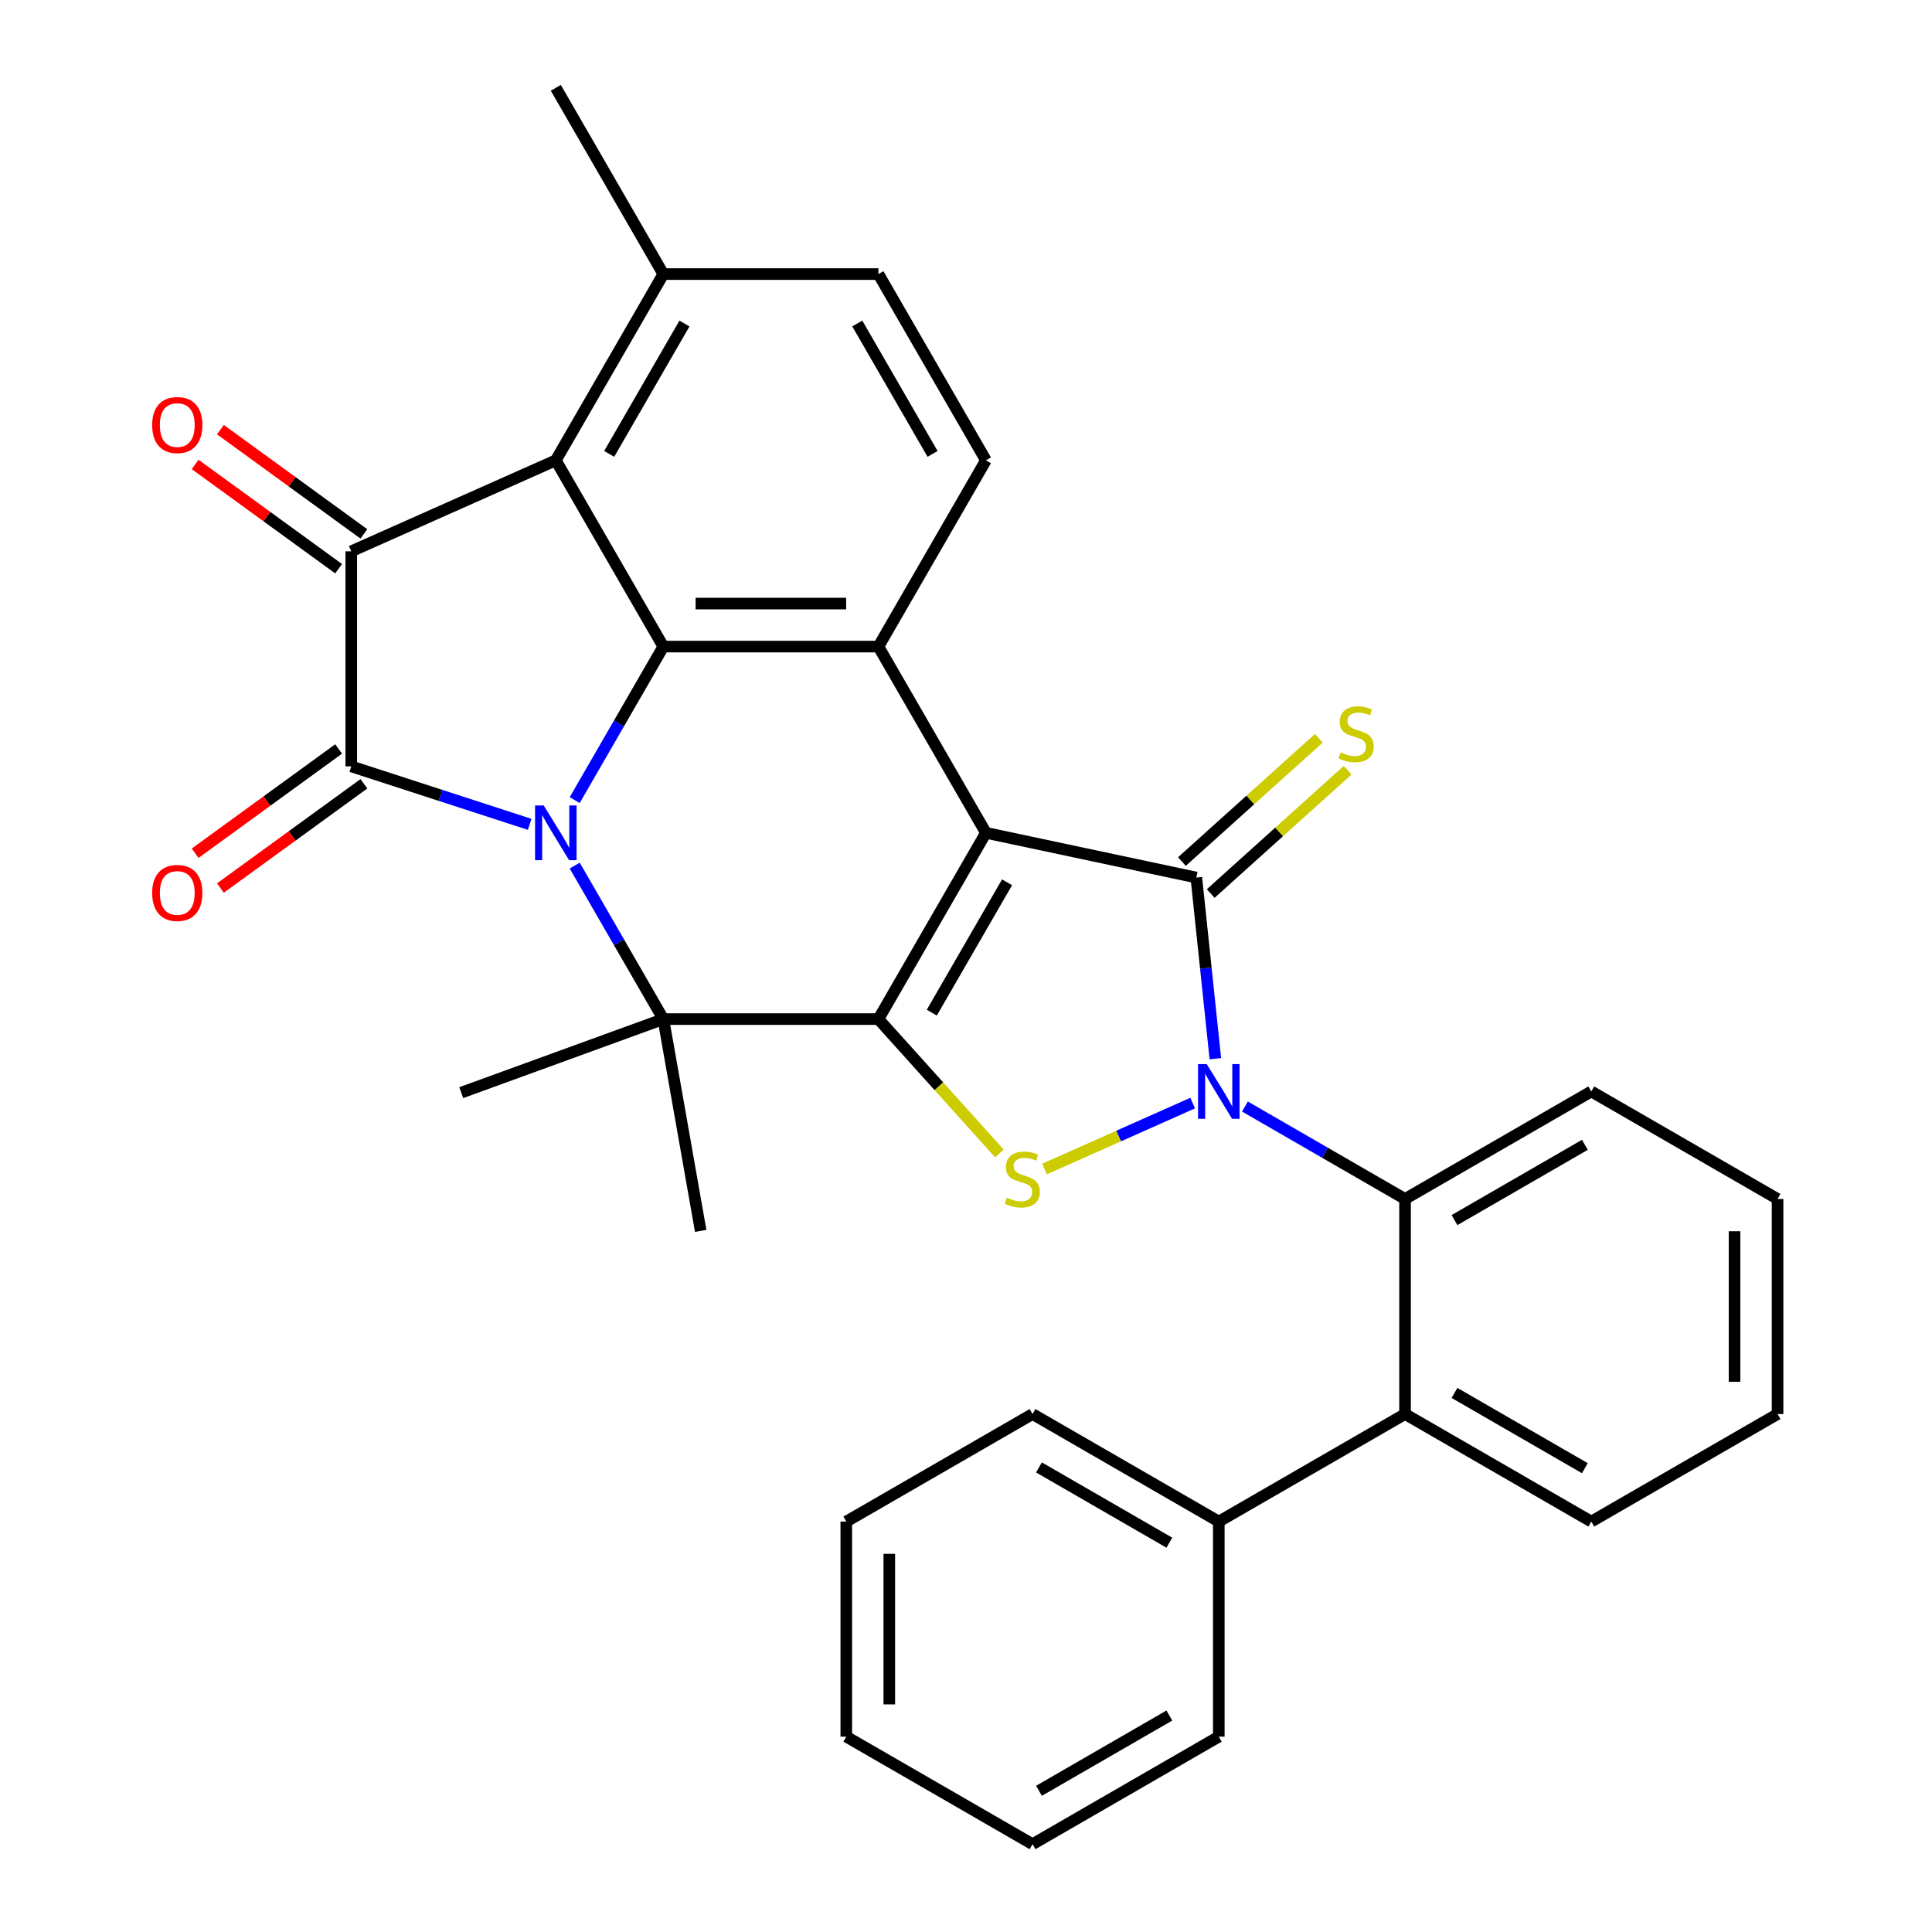 <?xml version='1.0' encoding='iso-8859-1'?>
<svg version='1.1' baseProfile='full'
              xmlns='http://www.w3.org/2000/svg'
                      xmlns:rdkit='http://www.rdkit.org/xml'
                      xmlns:xlink='http://www.w3.org/1999/xlink'
                  xml:space='preserve'
width='1000px' height='1000px' viewBox='0 0 1000 1000'>
<!-- END OF HEADER -->
<rect style='opacity:1.0;fill:#FFFFFF;stroke:none' width='1000' height='1000' x='0' y='0'> </rect>
<path class='bond-0' d='M 510.324,431.075 L 454.665,527.48' style='fill:none;fill-rule:evenodd;stroke:#000000;stroke-width:6px;stroke-linecap:butt;stroke-linejoin:miter;stroke-opacity:1' />
<path class='bond-0' d='M 521.256,456.668 L 482.295,524.151' style='fill:none;fill-rule:evenodd;stroke:#000000;stroke-width:6px;stroke-linecap:butt;stroke-linejoin:miter;stroke-opacity:1' />
<path class='bond-3' d='M 510.324,431.075 L 619.211,454.22' style='fill:none;fill-rule:evenodd;stroke:#000000;stroke-width:6px;stroke-linecap:butt;stroke-linejoin:miter;stroke-opacity:1' />
<path class='bond-9' d='M 510.324,431.075 L 454.665,334.67' style='fill:none;fill-rule:evenodd;stroke:#000000;stroke-width:6px;stroke-linecap:butt;stroke-linejoin:miter;stroke-opacity:1' />
<path class='bond-5' d='M 454.665,527.48 L 343.346,527.48' style='fill:none;fill-rule:evenodd;stroke:#000000;stroke-width:6px;stroke-linecap:butt;stroke-linejoin:miter;stroke-opacity:1' />
<path class='bond-7' d='M 454.665,527.48 L 485.977,562.256' style='fill:none;fill-rule:evenodd;stroke:#000000;stroke-width:6px;stroke-linecap:butt;stroke-linejoin:miter;stroke-opacity:1' />
<path class='bond-7' d='M 485.977,562.256 L 517.289,597.031' style='fill:none;fill-rule:evenodd;stroke:#CCCC00;stroke-width:6px;stroke-linecap:butt;stroke-linejoin:miter;stroke-opacity:1' />
<path class='bond-1' d='M 297.468,414.132 L 320.407,374.401' style='fill:none;fill-rule:evenodd;stroke:#0000FF;stroke-width:6px;stroke-linecap:butt;stroke-linejoin:miter;stroke-opacity:1' />
<path class='bond-1' d='M 320.407,374.401 L 343.346,334.67' style='fill:none;fill-rule:evenodd;stroke:#000000;stroke-width:6px;stroke-linecap:butt;stroke-linejoin:miter;stroke-opacity:1' />
<path class='bond-4' d='M 274.163,426.681 L 227.989,411.678' style='fill:none;fill-rule:evenodd;stroke:#0000FF;stroke-width:6px;stroke-linecap:butt;stroke-linejoin:miter;stroke-opacity:1' />
<path class='bond-4' d='M 227.989,411.678 L 181.815,396.676' style='fill:none;fill-rule:evenodd;stroke:#000000;stroke-width:6px;stroke-linecap:butt;stroke-linejoin:miter;stroke-opacity:1' />
<path class='bond-33' d='M 297.468,448.018 L 320.407,487.749' style='fill:none;fill-rule:evenodd;stroke:#0000FF;stroke-width:6px;stroke-linecap:butt;stroke-linejoin:miter;stroke-opacity:1' />
<path class='bond-33' d='M 320.407,487.749 L 343.346,527.48' style='fill:none;fill-rule:evenodd;stroke:#000000;stroke-width:6px;stroke-linecap:butt;stroke-linejoin:miter;stroke-opacity:1' />
<path class='bond-2' d='M 629.066,547.986 L 624.138,501.103' style='fill:none;fill-rule:evenodd;stroke:#0000FF;stroke-width:6px;stroke-linecap:butt;stroke-linejoin:miter;stroke-opacity:1' />
<path class='bond-2' d='M 624.138,501.103 L 619.211,454.22' style='fill:none;fill-rule:evenodd;stroke:#000000;stroke-width:6px;stroke-linecap:butt;stroke-linejoin:miter;stroke-opacity:1' />
<path class='bond-11' d='M 644.37,572.736 L 685.811,596.662' style='fill:none;fill-rule:evenodd;stroke:#0000FF;stroke-width:6px;stroke-linecap:butt;stroke-linejoin:miter;stroke-opacity:1' />
<path class='bond-11' d='M 685.811,596.662 L 727.252,620.588' style='fill:none;fill-rule:evenodd;stroke:#000000;stroke-width:6px;stroke-linecap:butt;stroke-linejoin:miter;stroke-opacity:1' />
<path class='bond-32' d='M 617.324,570.95 L 578.984,588.019' style='fill:none;fill-rule:evenodd;stroke:#0000FF;stroke-width:6px;stroke-linecap:butt;stroke-linejoin:miter;stroke-opacity:1' />
<path class='bond-32' d='M 578.984,588.019 L 540.644,605.089' style='fill:none;fill-rule:evenodd;stroke:#CCCC00;stroke-width:6px;stroke-linecap:butt;stroke-linejoin:miter;stroke-opacity:1' />
<path class='bond-13' d='M 626.659,462.492 L 662.091,430.589' style='fill:none;fill-rule:evenodd;stroke:#000000;stroke-width:6px;stroke-linecap:butt;stroke-linejoin:miter;stroke-opacity:1' />
<path class='bond-13' d='M 662.091,430.589 L 697.522,398.687' style='fill:none;fill-rule:evenodd;stroke:#CCCC00;stroke-width:6px;stroke-linecap:butt;stroke-linejoin:miter;stroke-opacity:1' />
<path class='bond-13' d='M 611.762,445.947 L 647.193,414.044' style='fill:none;fill-rule:evenodd;stroke:#000000;stroke-width:6px;stroke-linecap:butt;stroke-linejoin:miter;stroke-opacity:1' />
<path class='bond-13' d='M 647.193,414.044 L 682.625,382.141' style='fill:none;fill-rule:evenodd;stroke:#CCCC00;stroke-width:6px;stroke-linecap:butt;stroke-linejoin:miter;stroke-opacity:1' />
<path class='bond-16' d='M 175.272,387.67 L 138.134,414.652' style='fill:none;fill-rule:evenodd;stroke:#000000;stroke-width:6px;stroke-linecap:butt;stroke-linejoin:miter;stroke-opacity:1' />
<path class='bond-16' d='M 138.134,414.652 L 100.996,441.634' style='fill:none;fill-rule:evenodd;stroke:#FF0000;stroke-width:6px;stroke-linecap:butt;stroke-linejoin:miter;stroke-opacity:1' />
<path class='bond-16' d='M 188.358,405.681 L 151.22,432.664' style='fill:none;fill-rule:evenodd;stroke:#000000;stroke-width:6px;stroke-linecap:butt;stroke-linejoin:miter;stroke-opacity:1' />
<path class='bond-16' d='M 151.22,432.664 L 114.082,459.646' style='fill:none;fill-rule:evenodd;stroke:#FF0000;stroke-width:6px;stroke-linecap:butt;stroke-linejoin:miter;stroke-opacity:1' />
<path class='bond-35' d='M 181.815,396.676 L 181.815,285.357' style='fill:none;fill-rule:evenodd;stroke:#000000;stroke-width:6px;stroke-linecap:butt;stroke-linejoin:miter;stroke-opacity:1' />
<path class='bond-20' d='M 343.346,527.48 L 238.74,565.554' style='fill:none;fill-rule:evenodd;stroke:#000000;stroke-width:6px;stroke-linecap:butt;stroke-linejoin:miter;stroke-opacity:1' />
<path class='bond-21' d='M 343.346,527.48 L 362.676,637.108' style='fill:none;fill-rule:evenodd;stroke:#000000;stroke-width:6px;stroke-linecap:butt;stroke-linejoin:miter;stroke-opacity:1' />
<path class='bond-6' d='M 343.346,334.67 L 454.665,334.67' style='fill:none;fill-rule:evenodd;stroke:#000000;stroke-width:6px;stroke-linecap:butt;stroke-linejoin:miter;stroke-opacity:1' />
<path class='bond-6' d='M 360.043,312.406 L 437.967,312.406' style='fill:none;fill-rule:evenodd;stroke:#000000;stroke-width:6px;stroke-linecap:butt;stroke-linejoin:miter;stroke-opacity:1' />
<path class='bond-10' d='M 343.346,334.67 L 287.686,238.265' style='fill:none;fill-rule:evenodd;stroke:#000000;stroke-width:6px;stroke-linecap:butt;stroke-linejoin:miter;stroke-opacity:1' />
<path class='bond-8' d='M 181.815,285.357 L 287.686,238.265' style='fill:none;fill-rule:evenodd;stroke:#000000;stroke-width:6px;stroke-linecap:butt;stroke-linejoin:miter;stroke-opacity:1' />
<path class='bond-17' d='M 188.358,276.351 L 151.22,249.368' style='fill:none;fill-rule:evenodd;stroke:#000000;stroke-width:6px;stroke-linecap:butt;stroke-linejoin:miter;stroke-opacity:1' />
<path class='bond-17' d='M 151.22,249.368 L 114.082,222.386' style='fill:none;fill-rule:evenodd;stroke:#FF0000;stroke-width:6px;stroke-linecap:butt;stroke-linejoin:miter;stroke-opacity:1' />
<path class='bond-17' d='M 175.272,294.362 L 138.134,267.38' style='fill:none;fill-rule:evenodd;stroke:#000000;stroke-width:6px;stroke-linecap:butt;stroke-linejoin:miter;stroke-opacity:1' />
<path class='bond-17' d='M 138.134,267.38 L 100.996,240.398' style='fill:none;fill-rule:evenodd;stroke:#FF0000;stroke-width:6px;stroke-linecap:butt;stroke-linejoin:miter;stroke-opacity:1' />
<path class='bond-14' d='M 454.665,334.67 L 510.324,238.265' style='fill:none;fill-rule:evenodd;stroke:#000000;stroke-width:6px;stroke-linecap:butt;stroke-linejoin:miter;stroke-opacity:1' />
<path class='bond-34' d='M 287.686,238.265 L 343.346,141.86' style='fill:none;fill-rule:evenodd;stroke:#000000;stroke-width:6px;stroke-linecap:butt;stroke-linejoin:miter;stroke-opacity:1' />
<path class='bond-34' d='M 315.316,234.936 L 354.278,167.452' style='fill:none;fill-rule:evenodd;stroke:#000000;stroke-width:6px;stroke-linecap:butt;stroke-linejoin:miter;stroke-opacity:1' />
<path class='bond-12' d='M 727.252,620.588 L 727.252,731.907' style='fill:none;fill-rule:evenodd;stroke:#000000;stroke-width:6px;stroke-linecap:butt;stroke-linejoin:miter;stroke-opacity:1' />
<path class='bond-22' d='M 727.252,620.588 L 823.657,564.929' style='fill:none;fill-rule:evenodd;stroke:#000000;stroke-width:6px;stroke-linecap:butt;stroke-linejoin:miter;stroke-opacity:1' />
<path class='bond-22' d='M 752.844,631.52 L 820.328,592.559' style='fill:none;fill-rule:evenodd;stroke:#000000;stroke-width:6px;stroke-linecap:butt;stroke-linejoin:miter;stroke-opacity:1' />
<path class='bond-19' d='M 727.252,731.907 L 630.847,787.567' style='fill:none;fill-rule:evenodd;stroke:#000000;stroke-width:6px;stroke-linecap:butt;stroke-linejoin:miter;stroke-opacity:1' />
<path class='bond-23' d='M 727.252,731.907 L 823.657,787.567' style='fill:none;fill-rule:evenodd;stroke:#000000;stroke-width:6px;stroke-linecap:butt;stroke-linejoin:miter;stroke-opacity:1' />
<path class='bond-23' d='M 752.844,720.975 L 820.328,759.937' style='fill:none;fill-rule:evenodd;stroke:#000000;stroke-width:6px;stroke-linecap:butt;stroke-linejoin:miter;stroke-opacity:1' />
<path class='bond-18' d='M 510.324,238.265 L 454.665,141.86' style='fill:none;fill-rule:evenodd;stroke:#000000;stroke-width:6px;stroke-linecap:butt;stroke-linejoin:miter;stroke-opacity:1' />
<path class='bond-18' d='M 482.694,234.936 L 443.732,167.452' style='fill:none;fill-rule:evenodd;stroke:#000000;stroke-width:6px;stroke-linecap:butt;stroke-linejoin:miter;stroke-opacity:1' />
<path class='bond-15' d='M 343.346,141.86 L 454.665,141.86' style='fill:none;fill-rule:evenodd;stroke:#000000;stroke-width:6px;stroke-linecap:butt;stroke-linejoin:miter;stroke-opacity:1' />
<path class='bond-24' d='M 343.346,141.86 L 287.686,45.455' style='fill:none;fill-rule:evenodd;stroke:#000000;stroke-width:6px;stroke-linecap:butt;stroke-linejoin:miter;stroke-opacity:1' />
<path class='bond-25' d='M 630.847,787.567 L 534.441,731.907' style='fill:none;fill-rule:evenodd;stroke:#000000;stroke-width:6px;stroke-linecap:butt;stroke-linejoin:miter;stroke-opacity:1' />
<path class='bond-25' d='M 605.254,798.499 L 537.77,759.537' style='fill:none;fill-rule:evenodd;stroke:#000000;stroke-width:6px;stroke-linecap:butt;stroke-linejoin:miter;stroke-opacity:1' />
<path class='bond-26' d='M 630.847,787.567 L 630.847,898.886' style='fill:none;fill-rule:evenodd;stroke:#000000;stroke-width:6px;stroke-linecap:butt;stroke-linejoin:miter;stroke-opacity:1' />
<path class='bond-27' d='M 823.657,564.929 L 920.062,620.588' style='fill:none;fill-rule:evenodd;stroke:#000000;stroke-width:6px;stroke-linecap:butt;stroke-linejoin:miter;stroke-opacity:1' />
<path class='bond-36' d='M 823.657,787.567 L 920.062,731.907' style='fill:none;fill-rule:evenodd;stroke:#000000;stroke-width:6px;stroke-linecap:butt;stroke-linejoin:miter;stroke-opacity:1' />
<path class='bond-30' d='M 534.441,731.907 L 438.036,787.567' style='fill:none;fill-rule:evenodd;stroke:#000000;stroke-width:6px;stroke-linecap:butt;stroke-linejoin:miter;stroke-opacity:1' />
<path class='bond-29' d='M 630.847,898.886 L 534.441,954.545' style='fill:none;fill-rule:evenodd;stroke:#000000;stroke-width:6px;stroke-linecap:butt;stroke-linejoin:miter;stroke-opacity:1' />
<path class='bond-29' d='M 605.254,887.954 L 537.77,926.916' style='fill:none;fill-rule:evenodd;stroke:#000000;stroke-width:6px;stroke-linecap:butt;stroke-linejoin:miter;stroke-opacity:1' />
<path class='bond-28' d='M 920.062,620.588 L 920.062,731.907' style='fill:none;fill-rule:evenodd;stroke:#000000;stroke-width:6px;stroke-linecap:butt;stroke-linejoin:miter;stroke-opacity:1' />
<path class='bond-28' d='M 897.798,637.286 L 897.798,715.21' style='fill:none;fill-rule:evenodd;stroke:#000000;stroke-width:6px;stroke-linecap:butt;stroke-linejoin:miter;stroke-opacity:1' />
<path class='bond-31' d='M 534.441,954.545 L 438.036,898.886' style='fill:none;fill-rule:evenodd;stroke:#000000;stroke-width:6px;stroke-linecap:butt;stroke-linejoin:miter;stroke-opacity:1' />
<path class='bond-37' d='M 438.036,787.567 L 438.036,898.886' style='fill:none;fill-rule:evenodd;stroke:#000000;stroke-width:6px;stroke-linecap:butt;stroke-linejoin:miter;stroke-opacity:1' />
<path class='bond-37' d='M 460.3,804.265 L 460.3,882.188' style='fill:none;fill-rule:evenodd;stroke:#000000;stroke-width:6px;stroke-linecap:butt;stroke-linejoin:miter;stroke-opacity:1' />
<path  class='atom-2' d='M 281.426 416.915
L 290.706 431.915
Q 291.626 433.395, 293.106 436.075
Q 294.586 438.755, 294.666 438.915
L 294.666 416.915
L 298.426 416.915
L 298.426 445.235
L 294.546 445.235
L 284.586 428.835
Q 283.426 426.915, 282.186 424.715
Q 280.986 422.515, 280.626 421.835
L 280.626 445.235
L 276.946 445.235
L 276.946 416.915
L 281.426 416.915
' fill='#0000FF'/>
<path  class='atom-3' d='M 624.587 550.769
L 633.867 565.769
Q 634.787 567.249, 636.267 569.929
Q 637.747 572.609, 637.827 572.769
L 637.827 550.769
L 641.587 550.769
L 641.587 579.089
L 637.707 579.089
L 627.747 562.689
Q 626.587 560.769, 625.347 558.569
Q 624.147 556.369, 623.787 555.689
L 623.787 579.089
L 620.107 579.089
L 620.107 550.769
L 624.587 550.769
' fill='#0000FF'/>
<path  class='atom-8' d='M 521.152 619.926
Q 521.472 620.046, 522.792 620.606
Q 524.112 621.166, 525.552 621.526
Q 527.032 621.846, 528.472 621.846
Q 531.152 621.846, 532.712 620.566
Q 534.272 619.246, 534.272 616.966
Q 534.272 615.406, 533.472 614.446
Q 532.712 613.486, 531.512 612.966
Q 530.312 612.446, 528.312 611.846
Q 525.792 611.086, 524.272 610.366
Q 522.792 609.646, 521.712 608.126
Q 520.672 606.606, 520.672 604.046
Q 520.672 600.486, 523.072 598.286
Q 525.512 596.086, 530.312 596.086
Q 533.592 596.086, 537.312 597.646
L 536.392 600.726
Q 532.992 599.326, 530.432 599.326
Q 527.672 599.326, 526.152 600.486
Q 524.632 601.606, 524.672 603.566
Q 524.672 605.086, 525.432 606.006
Q 526.232 606.926, 527.352 607.446
Q 528.512 607.966, 530.432 608.566
Q 532.992 609.366, 534.512 610.166
Q 536.032 610.966, 537.112 612.606
Q 538.232 614.206, 538.232 616.966
Q 538.232 620.886, 535.592 623.006
Q 532.992 625.086, 528.632 625.086
Q 526.112 625.086, 524.192 624.526
Q 522.312 624.006, 520.072 623.086
L 521.152 619.926
' fill='#CCCC00'/>
<path  class='atom-14' d='M 693.937 389.453
Q 694.257 389.573, 695.577 390.133
Q 696.897 390.693, 698.337 391.053
Q 699.817 391.373, 701.257 391.373
Q 703.937 391.373, 705.497 390.093
Q 707.057 388.773, 707.057 386.493
Q 707.057 384.933, 706.257 383.973
Q 705.497 383.013, 704.297 382.493
Q 703.097 381.973, 701.097 381.373
Q 698.577 380.613, 697.057 379.893
Q 695.577 379.173, 694.497 377.653
Q 693.457 376.133, 693.457 373.573
Q 693.457 370.013, 695.857 367.813
Q 698.297 365.613, 703.097 365.613
Q 706.377 365.613, 710.097 367.173
L 709.177 370.253
Q 705.777 368.853, 703.217 368.853
Q 700.457 368.853, 698.937 370.013
Q 697.417 371.133, 697.457 373.093
Q 697.457 374.613, 698.217 375.533
Q 699.017 376.453, 700.137 376.973
Q 701.297 377.493, 703.217 378.093
Q 705.777 378.893, 707.297 379.693
Q 708.817 380.493, 709.897 382.133
Q 711.017 383.733, 711.017 386.493
Q 711.017 390.413, 708.377 392.533
Q 705.777 394.613, 701.417 394.613
Q 698.897 394.613, 696.977 394.053
Q 695.097 393.533, 692.857 392.613
L 693.937 389.453
' fill='#CCCC00'/>
<path  class='atom-17' d='M 78.756 462.187
Q 78.756 455.387, 82.116 451.587
Q 85.476 447.787, 91.756 447.787
Q 98.036 447.787, 101.396 451.587
Q 104.756 455.387, 104.756 462.187
Q 104.756 469.067, 101.356 472.987
Q 97.956 476.867, 91.756 476.867
Q 85.516 476.867, 82.116 472.987
Q 78.756 469.107, 78.756 462.187
M 91.756 473.667
Q 96.076 473.667, 98.396 470.787
Q 100.756 467.867, 100.756 462.187
Q 100.756 456.627, 98.396 453.827
Q 96.076 450.987, 91.756 450.987
Q 87.436 450.987, 85.076 453.787
Q 82.756 456.587, 82.756 462.187
Q 82.756 467.907, 85.076 470.787
Q 87.436 473.667, 91.756 473.667
' fill='#FF0000'/>
<path  class='atom-18' d='M 78.756 220.005
Q 78.756 213.205, 82.116 209.405
Q 85.476 205.605, 91.756 205.605
Q 98.036 205.605, 101.396 209.405
Q 104.756 213.205, 104.756 220.005
Q 104.756 226.885, 101.356 230.805
Q 97.956 234.685, 91.756 234.685
Q 85.516 234.685, 82.116 230.805
Q 78.756 226.925, 78.756 220.005
M 91.756 231.485
Q 96.076 231.485, 98.396 228.605
Q 100.756 225.685, 100.756 220.005
Q 100.756 214.445, 98.396 211.645
Q 96.076 208.805, 91.756 208.805
Q 87.436 208.805, 85.076 211.605
Q 82.756 214.405, 82.756 220.005
Q 82.756 225.725, 85.076 228.605
Q 87.436 231.485, 91.756 231.485
' fill='#FF0000'/>
</svg>
